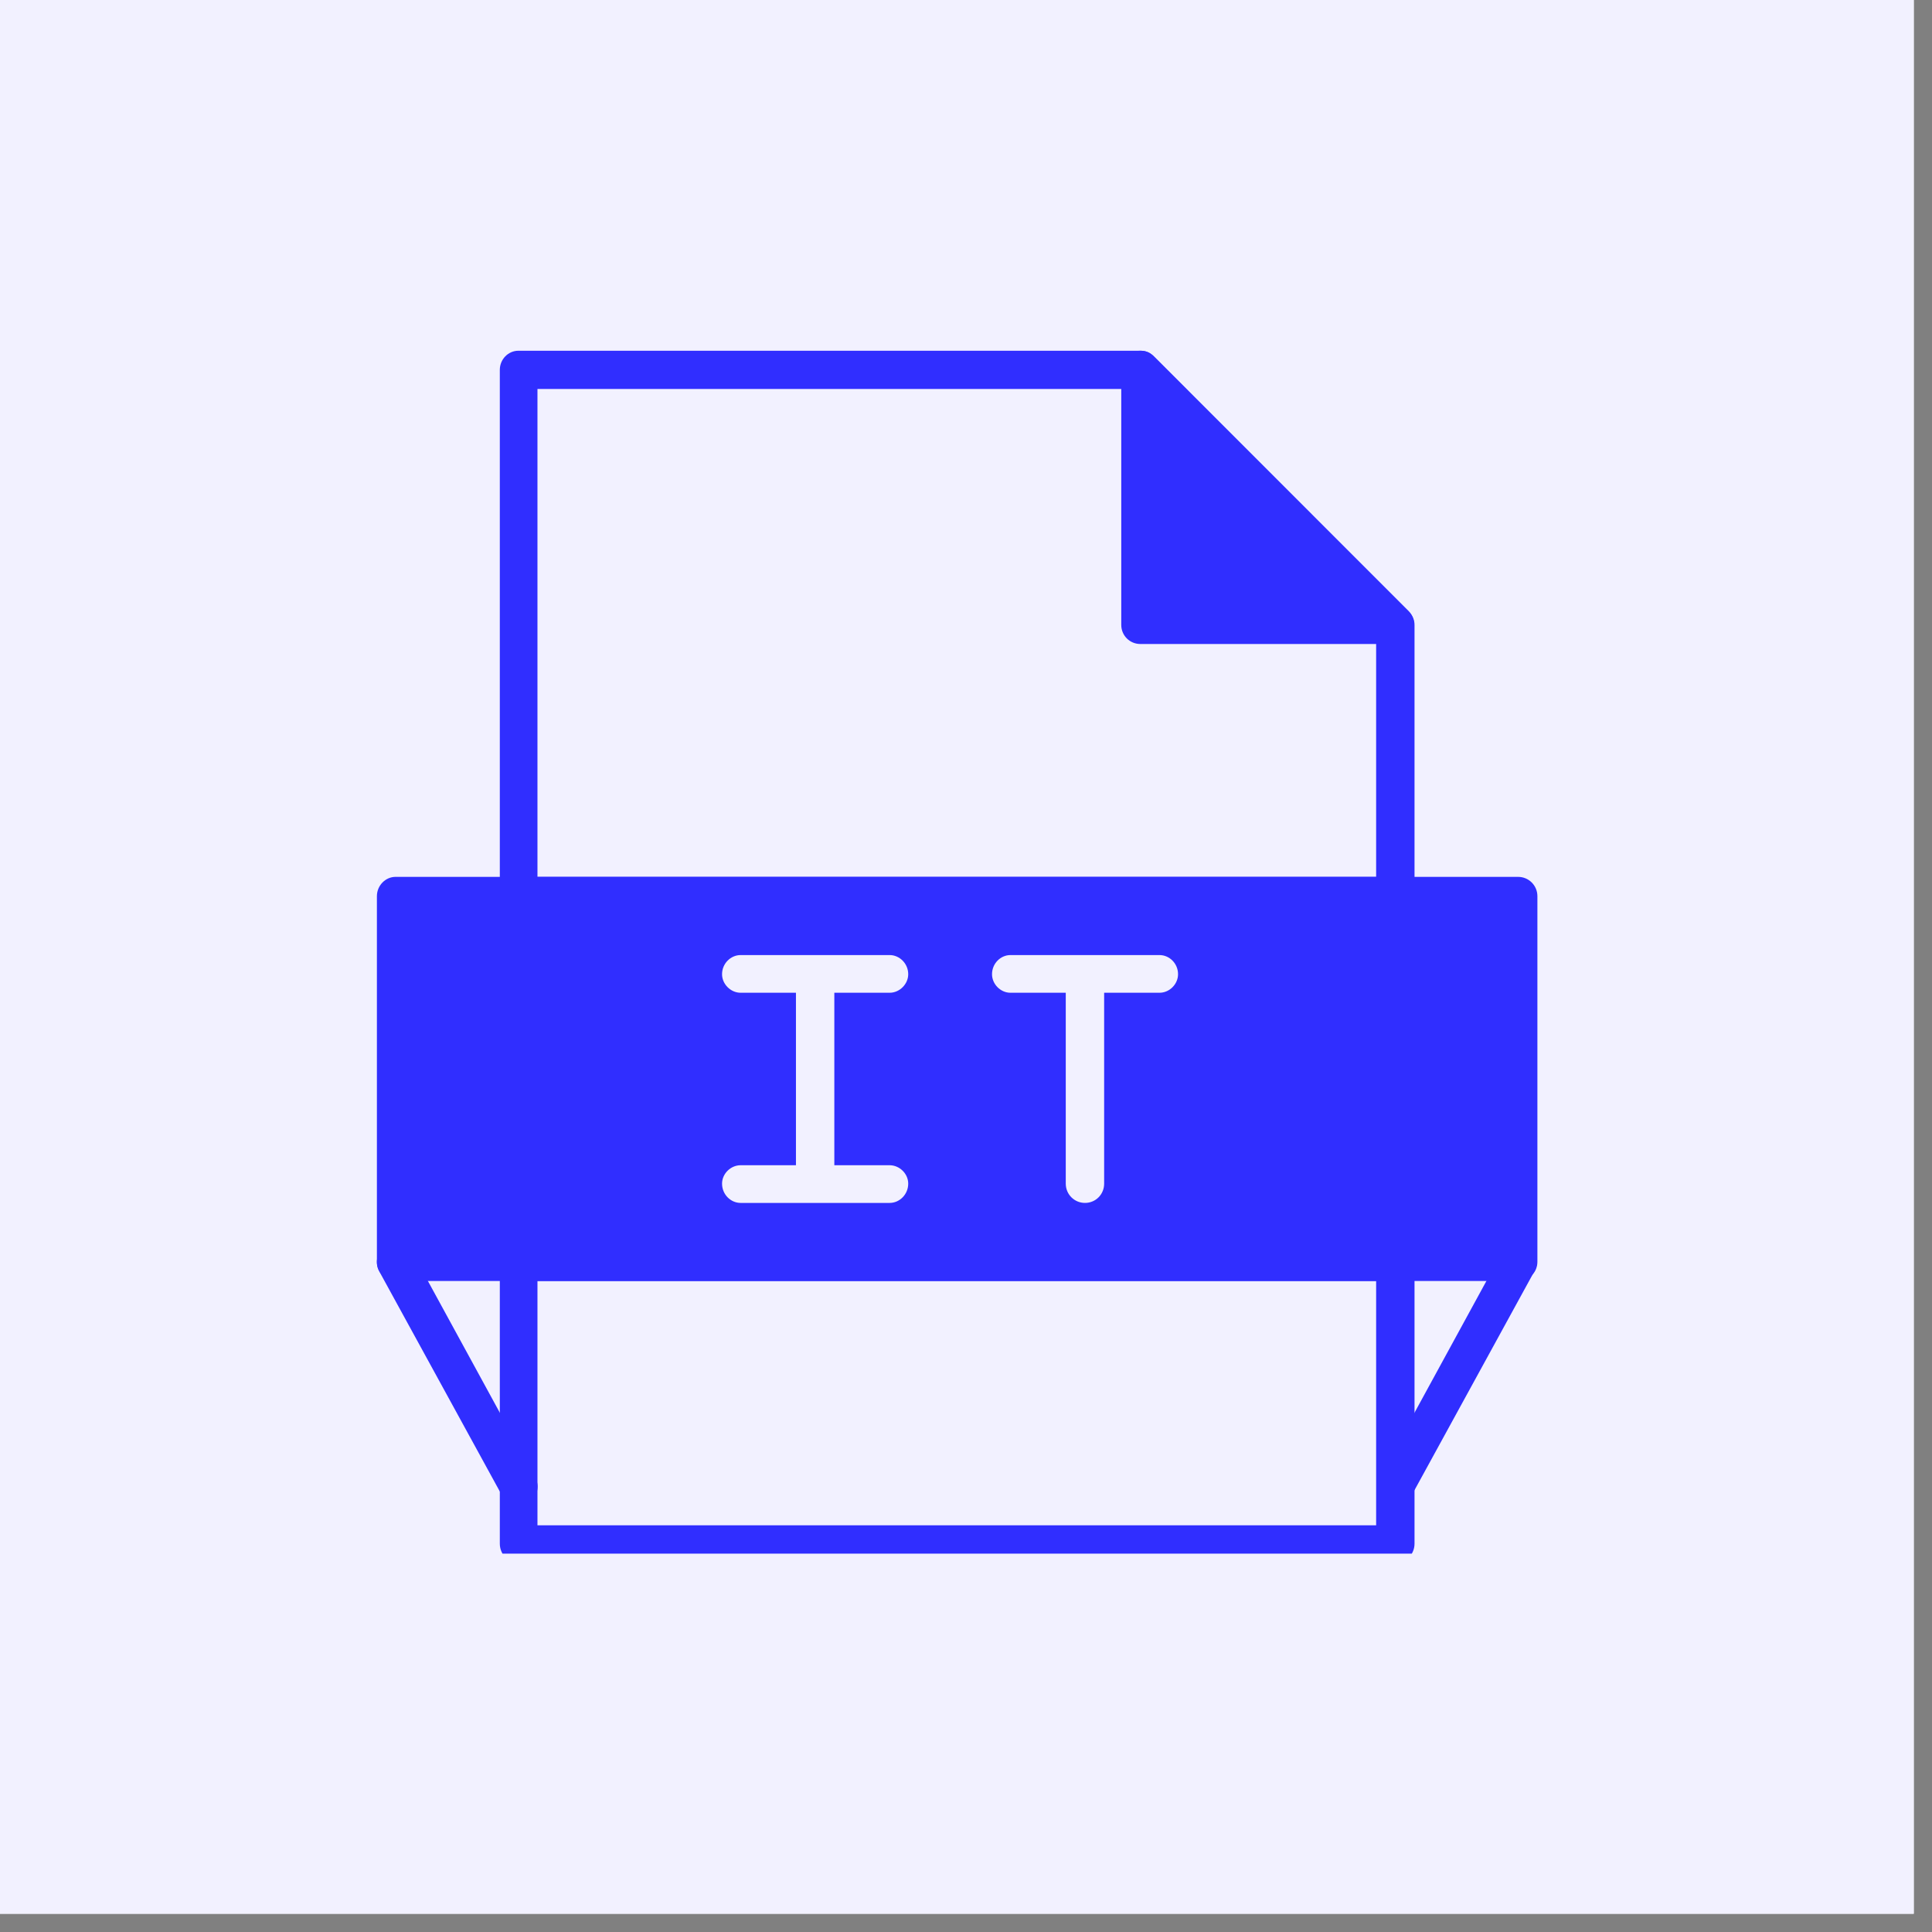 <svg xmlns="http://www.w3.org/2000/svg" xmlns:xlink="http://www.w3.org/1999/xlink" width="70" zoomAndPan="magnify" viewBox="0 0 52.5 52.5" height="70" preserveAspectRatio="xMidYMid meet" version="1.0"><rect x="0" y="0" width="52.5" height="52.5" fill="#808080" stroke="none"/><defs><clipPath id="8e26f38e42"><path d="M 0 0 L 52.004 0 L 52.004 52.004 L 0 52.004 Z M 0 0 " clip-rule="nonzero"/></clipPath><clipPath id="e09ce95418"><path d="M 13 9.527 L 39 9.527 L 39 42.219 L 13 42.219 Z M 13 9.527 " clip-rule="nonzero"/></clipPath><clipPath id="0f58e2aa4a"><path d="M 10.168 33 L 15 33 L 15 41 L 10.168 41 Z M 10.168 33 " clip-rule="nonzero"/></clipPath><clipPath id="c34d262881"><path d="M 30 9.527 L 39 9.527 L 39 18 L 30 18 Z M 30 9.527 " clip-rule="nonzero"/></clipPath><clipPath id="514289ecff"><path d="M 10.168 23 L 42 23 L 42 35 L 10.168 35 Z M 10.168 23 " clip-rule="nonzero"/></clipPath></defs><g clip-path="url(#8e26f38e42)"><path fill="#ffffff" d="M 0 0 L 52.004 0 L 52.004 52.004 L 0 52.004 Z M 0 0 " fill-opacity="1" fill-rule="nonzero"/><path fill="#f2f1ff" d="M 0 0 L 52.004 0 L 52.004 52.004 L 0 52.004 Z M 0 0 " fill-opacity="1" fill-rule="nonzero"/></g><g clip-path="url(#e09ce95418)"><path fill="#302eff" d="M 14.086 9.531 L 30.988 9.531 C 31.145 9.531 31.258 9.586 31.355 9.684 L 38.281 16.613 C 38.379 16.707 38.438 16.844 38.438 16.98 L 38.438 24.352 C 38.438 24.641 38.207 24.871 37.918 24.871 L 14.086 24.871 C 13.812 24.871 13.582 24.641 13.582 24.352 L 13.582 10.051 C 13.582 9.762 13.812 9.531 14.086 9.531 Z M 30.777 10.57 L 14.605 10.57 L 14.605 23.828 L 37.395 23.828 L 37.395 17.191 Z M 38.438 34.289 L 38.438 41.949 C 38.438 42.238 38.207 42.473 37.918 42.473 L 14.086 42.473 C 13.812 42.473 13.582 42.238 13.582 41.949 L 13.582 34.289 C 13.582 34 13.812 33.766 14.086 33.766 L 37.918 33.766 C 38.207 33.766 38.438 34 38.438 34.289 Z M 37.395 41.449 L 37.395 34.809 L 14.605 34.809 L 14.605 41.449 Z M 37.395 41.449 " fill-opacity="1" fill-rule="nonzero"/></g><g clip-path="url(#0f58e2aa4a)"><path fill="#302eff" d="M 11.207 34.039 C 11.074 33.785 10.766 33.711 10.516 33.844 C 10.262 33.98 10.168 34.289 10.301 34.539 L 13.641 40.637 C 13.773 40.887 14.086 40.984 14.336 40.852 C 14.586 40.715 14.684 40.406 14.547 40.156 Z M 11.207 34.039 " fill-opacity="1" fill-rule="nonzero"/></g><path fill="#302eff" d="M 41.699 34.539 C 41.832 34.289 41.758 33.98 41.504 33.844 C 41.254 33.711 40.945 33.785 40.812 34.039 L 37.473 40.156 C 37.336 40.406 37.414 40.715 37.664 40.852 C 37.918 40.984 38.227 40.887 38.359 40.637 Z M 41.699 34.539 " fill-opacity="1" fill-rule="nonzero"/><g clip-path="url(#c34d262881)"><path fill="#302eff" d="M 31.355 9.684 L 38.281 16.613 C 38.477 16.824 38.477 17.133 38.281 17.344 C 38.188 17.441 38.051 17.5 37.918 17.5 L 30.988 17.5 C 30.699 17.5 30.469 17.27 30.469 16.98 L 30.469 10.051 C 30.469 9.762 30.699 9.531 30.988 9.531 C 31.145 9.531 31.258 9.586 31.355 9.684 Z M 31.355 9.684 " fill-opacity="1" fill-rule="nonzero"/></g><g clip-path="url(#514289ecff)"><path fill="#302eff" d="M 10.746 23.828 L 41.254 23.828 C 41.543 23.828 41.777 24.062 41.777 24.352 L 41.777 34.289 C 41.777 34.578 41.543 34.809 41.254 34.809 L 10.746 34.809 C 10.477 34.809 10.242 34.578 10.242 34.289 L 10.242 24.352 C 10.242 24.062 10.477 23.828 10.746 23.828 Z M 22.672 31.664 L 22.672 26.977 L 24.176 26.977 C 24.445 26.977 24.68 26.742 24.68 26.473 C 24.68 26.184 24.445 25.953 24.176 25.953 L 20.125 25.953 C 19.855 25.953 19.621 26.184 19.621 26.473 C 19.621 26.742 19.855 26.977 20.125 26.977 L 21.629 26.977 L 21.629 31.664 L 20.125 31.664 C 19.855 31.664 19.621 31.895 19.621 32.164 C 19.621 32.457 19.855 32.688 20.125 32.688 L 24.176 32.688 C 24.445 32.688 24.68 32.457 24.68 32.164 C 24.68 31.895 24.445 31.664 24.176 31.664 Z M 28.961 32.164 C 28.961 32.457 29.195 32.688 29.484 32.688 C 29.773 32.688 30.004 32.457 30.004 32.164 L 30.004 26.977 L 31.508 26.977 C 31.781 26.977 32.012 26.742 32.012 26.473 C 32.012 26.184 31.781 25.953 31.508 25.953 L 27.457 25.953 C 27.188 25.953 26.957 26.184 26.957 26.473 C 26.957 26.742 27.188 26.977 27.457 26.977 L 28.961 26.977 Z M 28.961 32.164 " fill-opacity="1" fill-rule="nonzero"/></g></svg>